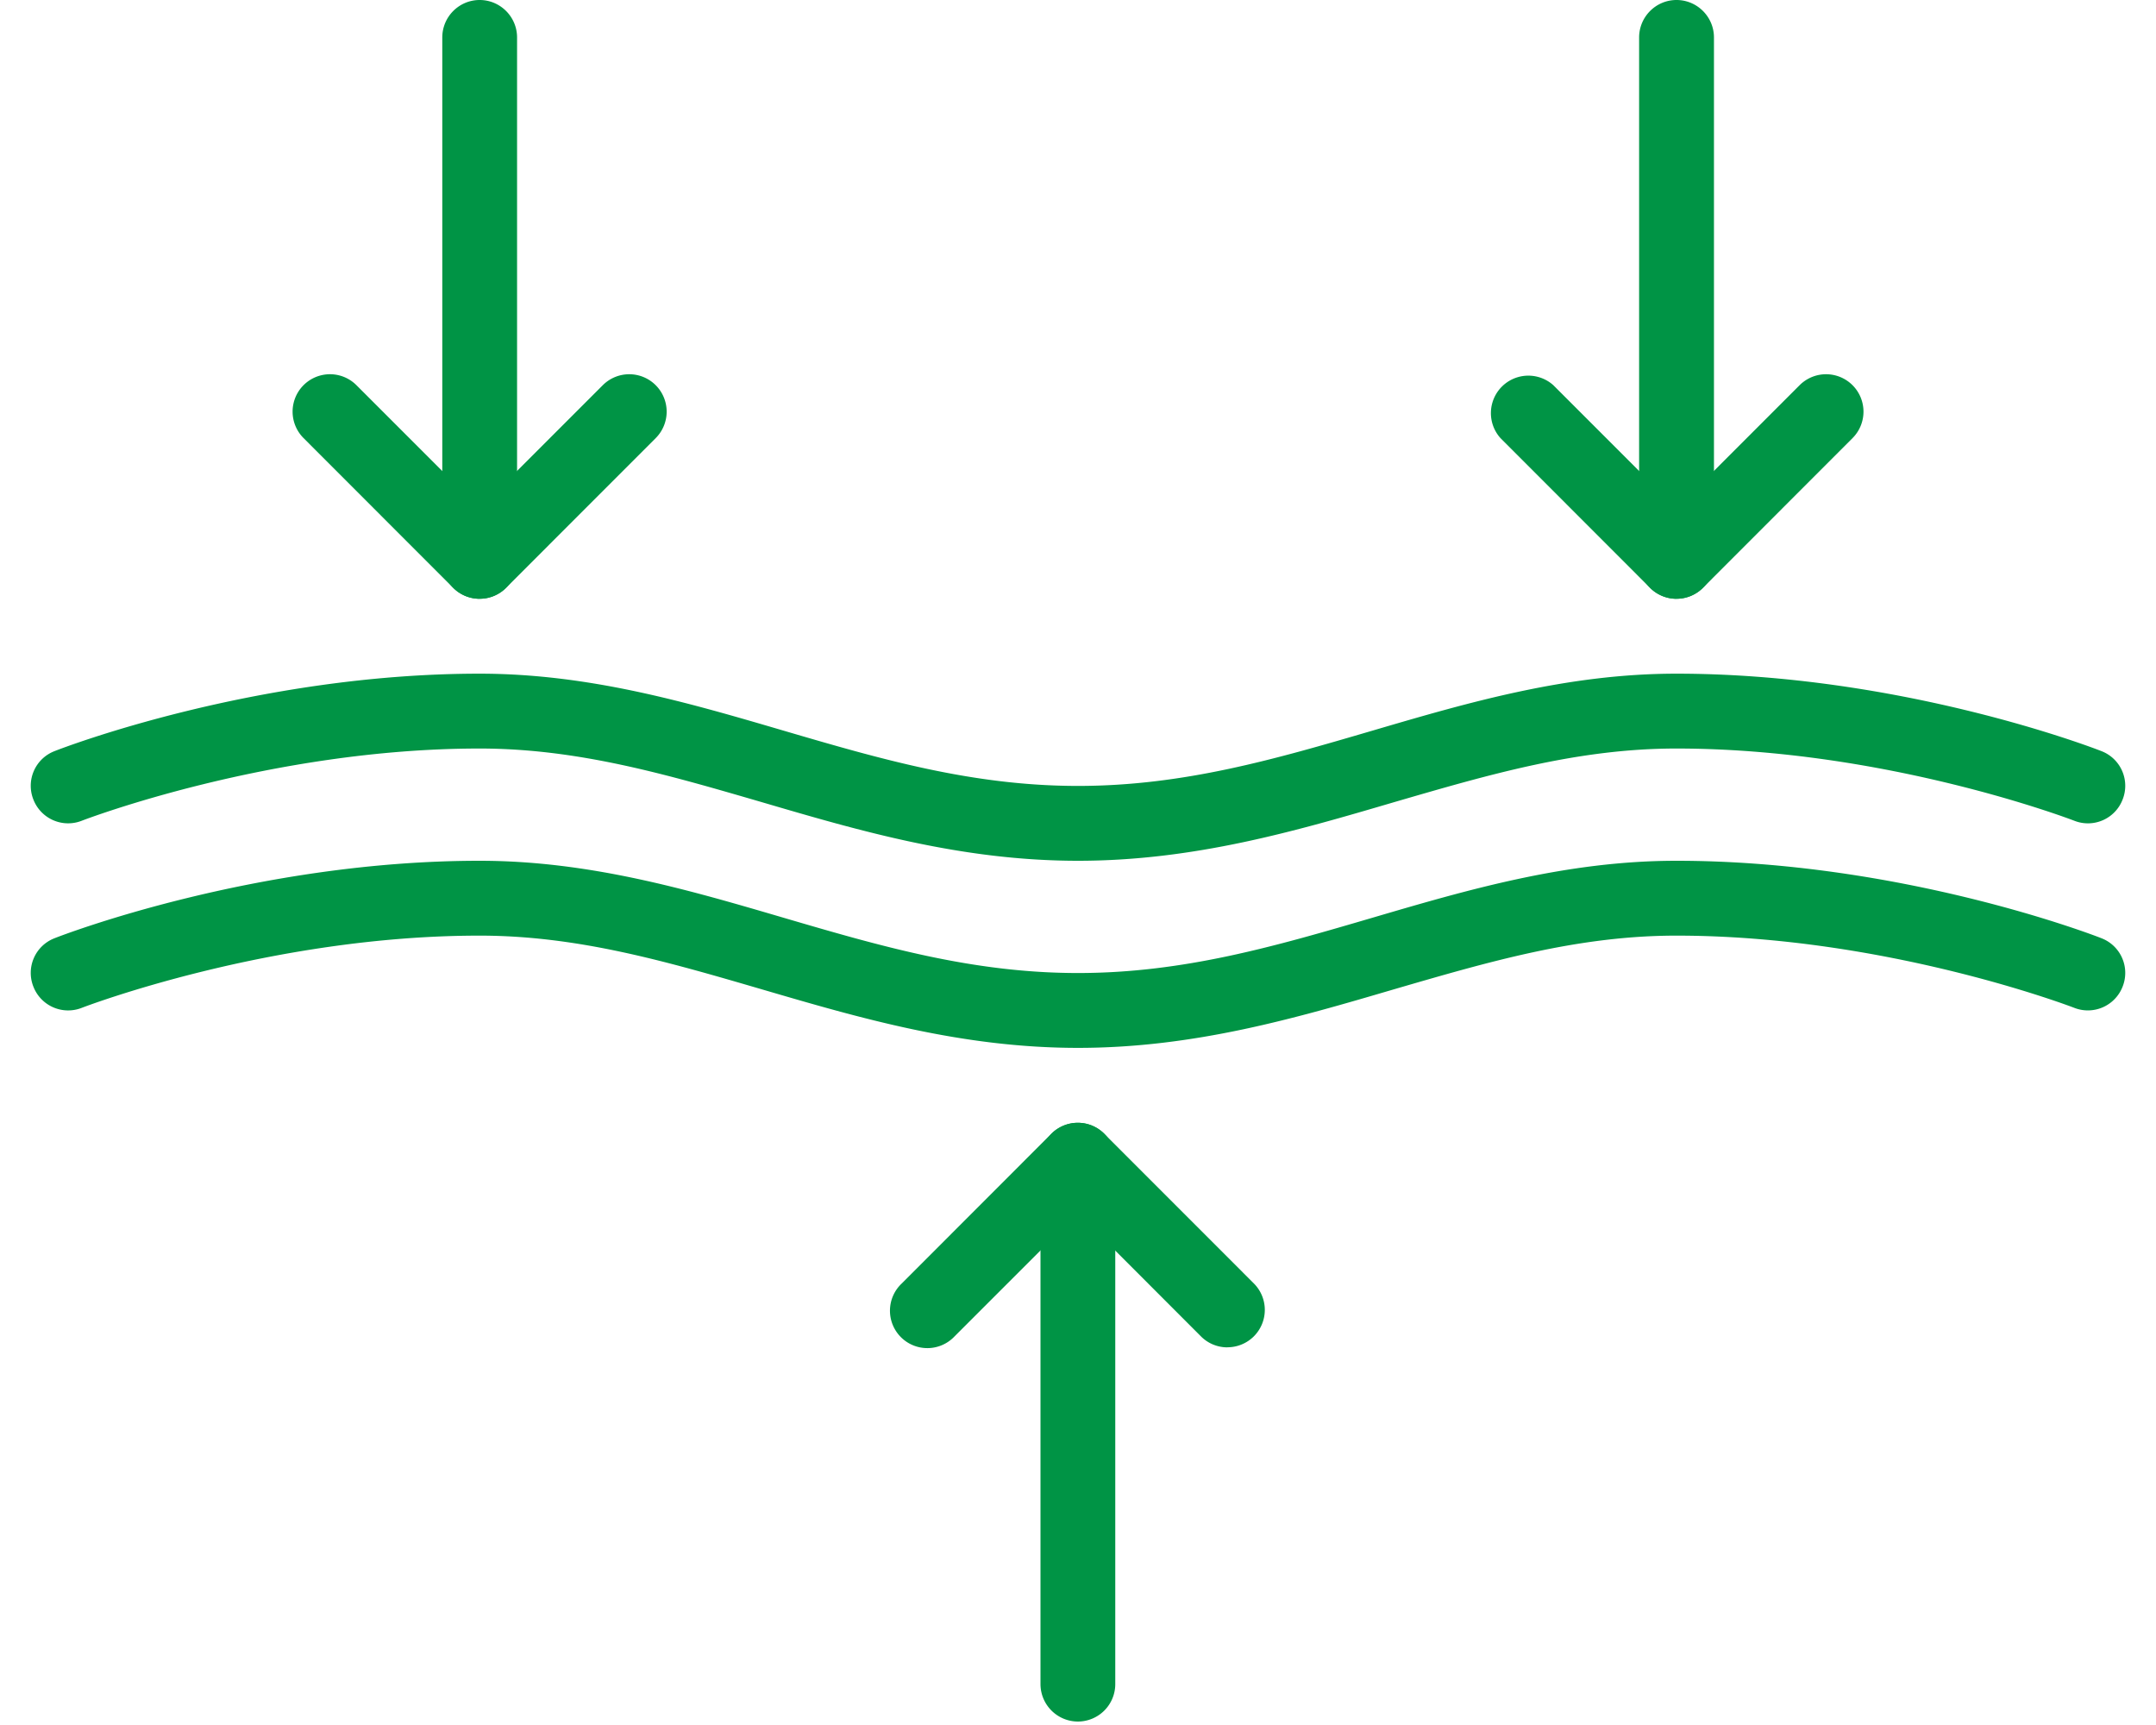 <svg width="35" height="28" viewBox="0 0 35 28" fill="none" xmlns="http://www.w3.org/2000/svg">
    <path d="M17.5 13.972c-1.89 0-3.54-.484-5.135-.952-1.532-.446-2.976-.87-4.58-.87-3.403 0-6.427 1.16-6.457 1.172a.605.605 0 0 1-.786-.344.603.603 0 0 1 .344-.786c.13-.052 3.261-1.257 6.9-1.257 1.776 0 3.375.467 4.918.92 1.585.465 3.079.902 4.796.902s3.211-.437 4.796-.902c1.543-.453 3.142-.92 4.918-.92 3.639 0 6.77 1.205 6.9 1.257a.603.603 0 0 1 .344.786.603.603 0 0 1-.785.344c-.031-.012-3.055-1.172-6.459-1.172-1.603 0-3.047.424-4.58.87-1.593.468-3.244.952-5.134.952z" fill="#009445"/>
    <path d="M17.5 17.009c-1.89 0-3.54-.484-5.135-.951-1.532-.447-2.976-.871-4.58-.871-3.403 0-6.427 1.16-6.457 1.172a.605.605 0 0 1-.786-.344.603.603 0 0 1 .344-.786c.13-.052 3.261-1.257 6.9-1.257 1.776 0 3.375.467 4.918.92 1.585.465 3.079.902 4.796.902s3.211-.437 4.796-.902c1.543-.453 3.142-.92 4.918-.92 3.639 0 6.77 1.205 6.9 1.257a.603.603 0 0 1 .344.786.605.605 0 0 1-.785.344c-.031-.012-3.055-1.172-6.459-1.172-1.603 0-3.047.424-4.58.87-1.593.468-3.244.952-5.134.952zM19.925 21.87a.603.603 0 0 1-.43-.179l-1.998-2-2 2a.607.607 0 1 1-.858-.858l2.428-2.43a.607.607 0 0 1 .859 0l2.429 2.43a.607.607 0 0 1-.43 1.036z" fill="#009445"/>
    <path d="M17.498 27.944a.609.609 0 0 1-.607-.607v-8.505c0-.335.272-.607.607-.607.334 0 .607.272.607.607v8.505a.608.608 0 0 1-.607.607zM27.215 9.719a.603.603 0 0 1-.429-.178l-2.428-2.43a.608.608 0 0 1 .858-.859l2 2 1.999-2a.607.607 0 1 1 .858.86l-2.428 2.43a.603.603 0 0 1-.43.177zM7.786 9.719a.603.603 0 0 1-.43-.178l-2.428-2.43a.607.607 0 0 1 .858-.859l2 2 2-2a.607.607 0 1 1 .858.86l-2.429 2.43a.603.603 0 0 1-.43.177z" fill="#009445"/>
    <path d="M27.216 9.72a.608.608 0 0 1-.607-.608V.608c0-.335.273-.608.607-.608.335 0 .608.273.608.608v8.504a.609.609 0 0 1-.608.607zM7.787 9.72a.608.608 0 0 1-.607-.608V.608c0-.335.272-.608.607-.608.334 0 .607.273.607.608v8.504a.608.608 0 0 1-.607.607z" fill="#009445"/>
</svg>
